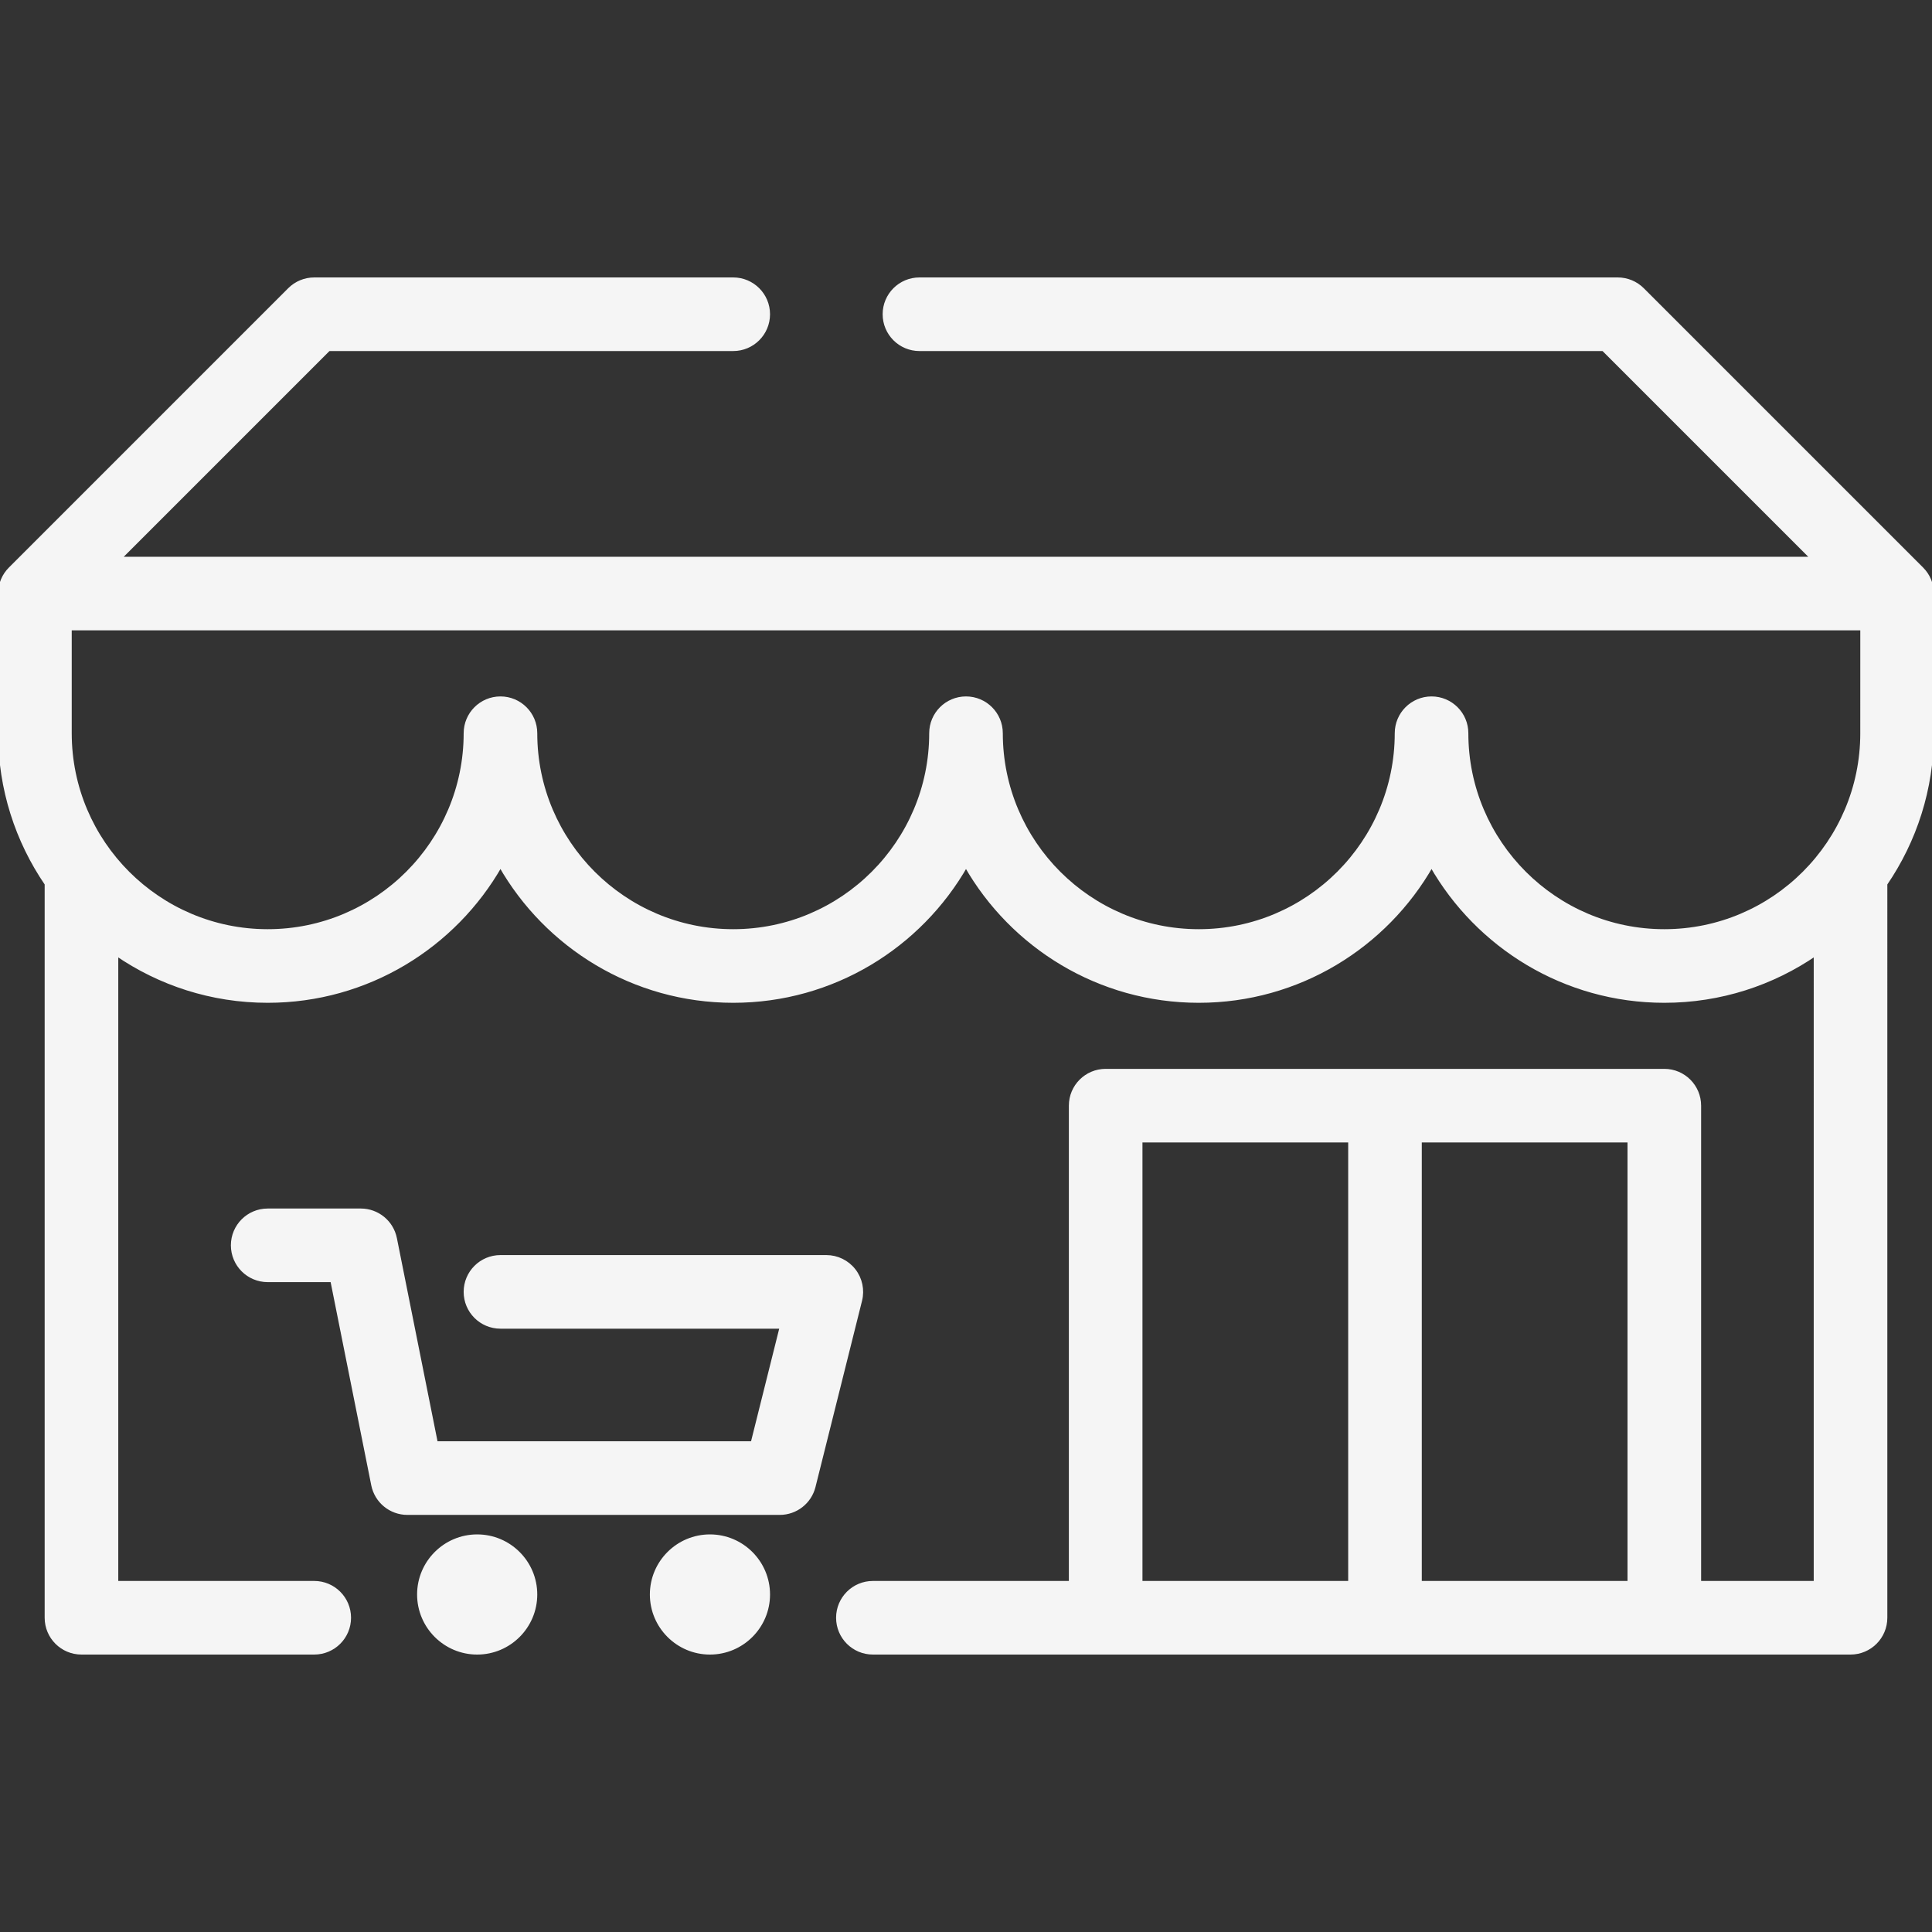 <svg xmlns="http://www.w3.org/2000/svg" xmlns:xlink="http://www.w3.org/1999/xlink" fill="#f5f5f5" height="800px" width="800px" id="Layer_1" viewBox="0 0 512 512" xml:space="preserve" stroke="#f5f5f5"><rect x="0" y="0" width="512" height="512" fill="#333333" stroke="none"/><g id="SVGRepo_bgCarrier" stroke-width="0"></g><g id="SVGRepo_tracerCarrier" stroke-linecap="round" stroke-linejoin="round"></g><g id="SVGRepo_iconCarrier"> <g> <g> <g> <path d="M509.291,150.76l-0.001-0.001l-74.024-74.024c-1.735-1.736-4.089-2.711-6.542-2.711h-185.06 c-5.11,0-9.253,4.142-9.253,9.253c0,5.111,4.143,9.253,9.253,9.253h181.228l55.518,55.518H31.591L87.109,92.53h107.204 c5.11,0,9.253-4.142,9.253-9.253c0-5.111-4.143-9.253-9.253-9.253H83.277c-2.454,0-4.808,0.975-6.542,2.709L2.711,150.757 l-0.001,0.001C1.035,152.434,0,154.746,0,157.301v37.012c0,14.796,4.559,28.544,12.337,39.925v194.485 c0,5.111,4.143,9.253,9.253,9.253h61.687c5.11,0,9.253-4.142,9.253-9.253s-4.143-9.253-9.253-9.253H30.843V252.794 c11.414,7.852,25.225,12.459,40.096,12.459c26.396,0,49.47-14.49,61.687-35.935c12.216,21.445,35.291,35.935,61.687,35.935 c26.396,0,49.47-14.49,61.687-35.935c12.216,21.445,35.291,35.935,61.687,35.935s49.47-14.49,61.687-35.935 c12.216,21.445,35.291,35.935,61.687,35.935c14.871,0,28.682-4.608,40.096-12.459V419.47h-30.843V293.012 c0-5.111-4.143-9.253-9.253-9.253H293.012c-5.11,0-9.253,4.142-9.253,9.253V419.47h-52.434c-5.11,0-9.253,4.142-9.253,9.253 s4.143,9.253,9.253,9.253H490.41c5.11,0,9.253-4.142,9.253-9.253V234.238C507.441,222.857,512,209.109,512,194.313v-37.012 C512,154.746,510.965,152.434,509.291,150.76z M357.783,419.47h-55.518V302.265h55.518V419.47z M431.807,419.47h-55.518V302.265 h55.518V419.47z M493.494,194.313c0,28.913-23.521,52.434-52.434,52.434s-52.434-23.521-52.434-52.434 c0-5.111-4.143-9.253-9.253-9.253c-5.11,0-9.253,4.142-9.253,9.253c0,28.913-23.521,52.434-52.434,52.434 c-28.913,0-52.434-23.521-52.434-52.434c0-5.111-4.143-9.253-9.253-9.253s-9.253,4.142-9.253,9.253 c0,28.913-23.521,52.434-52.434,52.434c-28.913,0-52.434-23.521-52.434-52.434c0-5.111-4.143-9.253-9.253-9.253 c-5.11,0-9.253,4.142-9.253,9.253c0,28.913-23.521,52.434-52.434,52.434s-52.434-23.521-52.434-52.434v-27.759h474.988V194.313z"></path> <path d="M126.458,407.133c-8.504,0-15.422,6.918-15.422,15.422c0,8.504,6.918,15.422,15.422,15.422s15.422-6.918,15.422-15.422 C141.88,414.05,134.962,407.133,126.458,407.133z"></path> <path d="M188.145,407.133c-8.504,0-15.422,6.918-15.422,15.422c0,8.504,6.918,15.422,15.422,15.422s15.422-6.918,15.422-15.422 C203.566,414.05,196.649,407.133,188.145,407.133z"></path> <path d="M226.282,336.668c-1.753-2.245-4.444-3.559-7.294-3.559h-86.361c-5.11,0-9.253,4.142-9.253,9.253 s4.143,9.253,9.253,9.253h74.51l-7.711,30.843h-83.889l-10.849-54.249c-0.865-4.326-4.662-7.438-9.073-7.438H70.94 c-5.11,0-9.253,4.142-9.253,9.253s4.143,9.253,9.253,9.253h17.09l10.849,54.249c0.865,4.325,4.662,7.438,9.073,7.438h98.699 c4.245,0,7.946-2.889,8.977-7.009l12.337-49.349C228.656,341.841,228.035,338.913,226.282,336.668z"></path> </g> </g> </g> </g></svg>